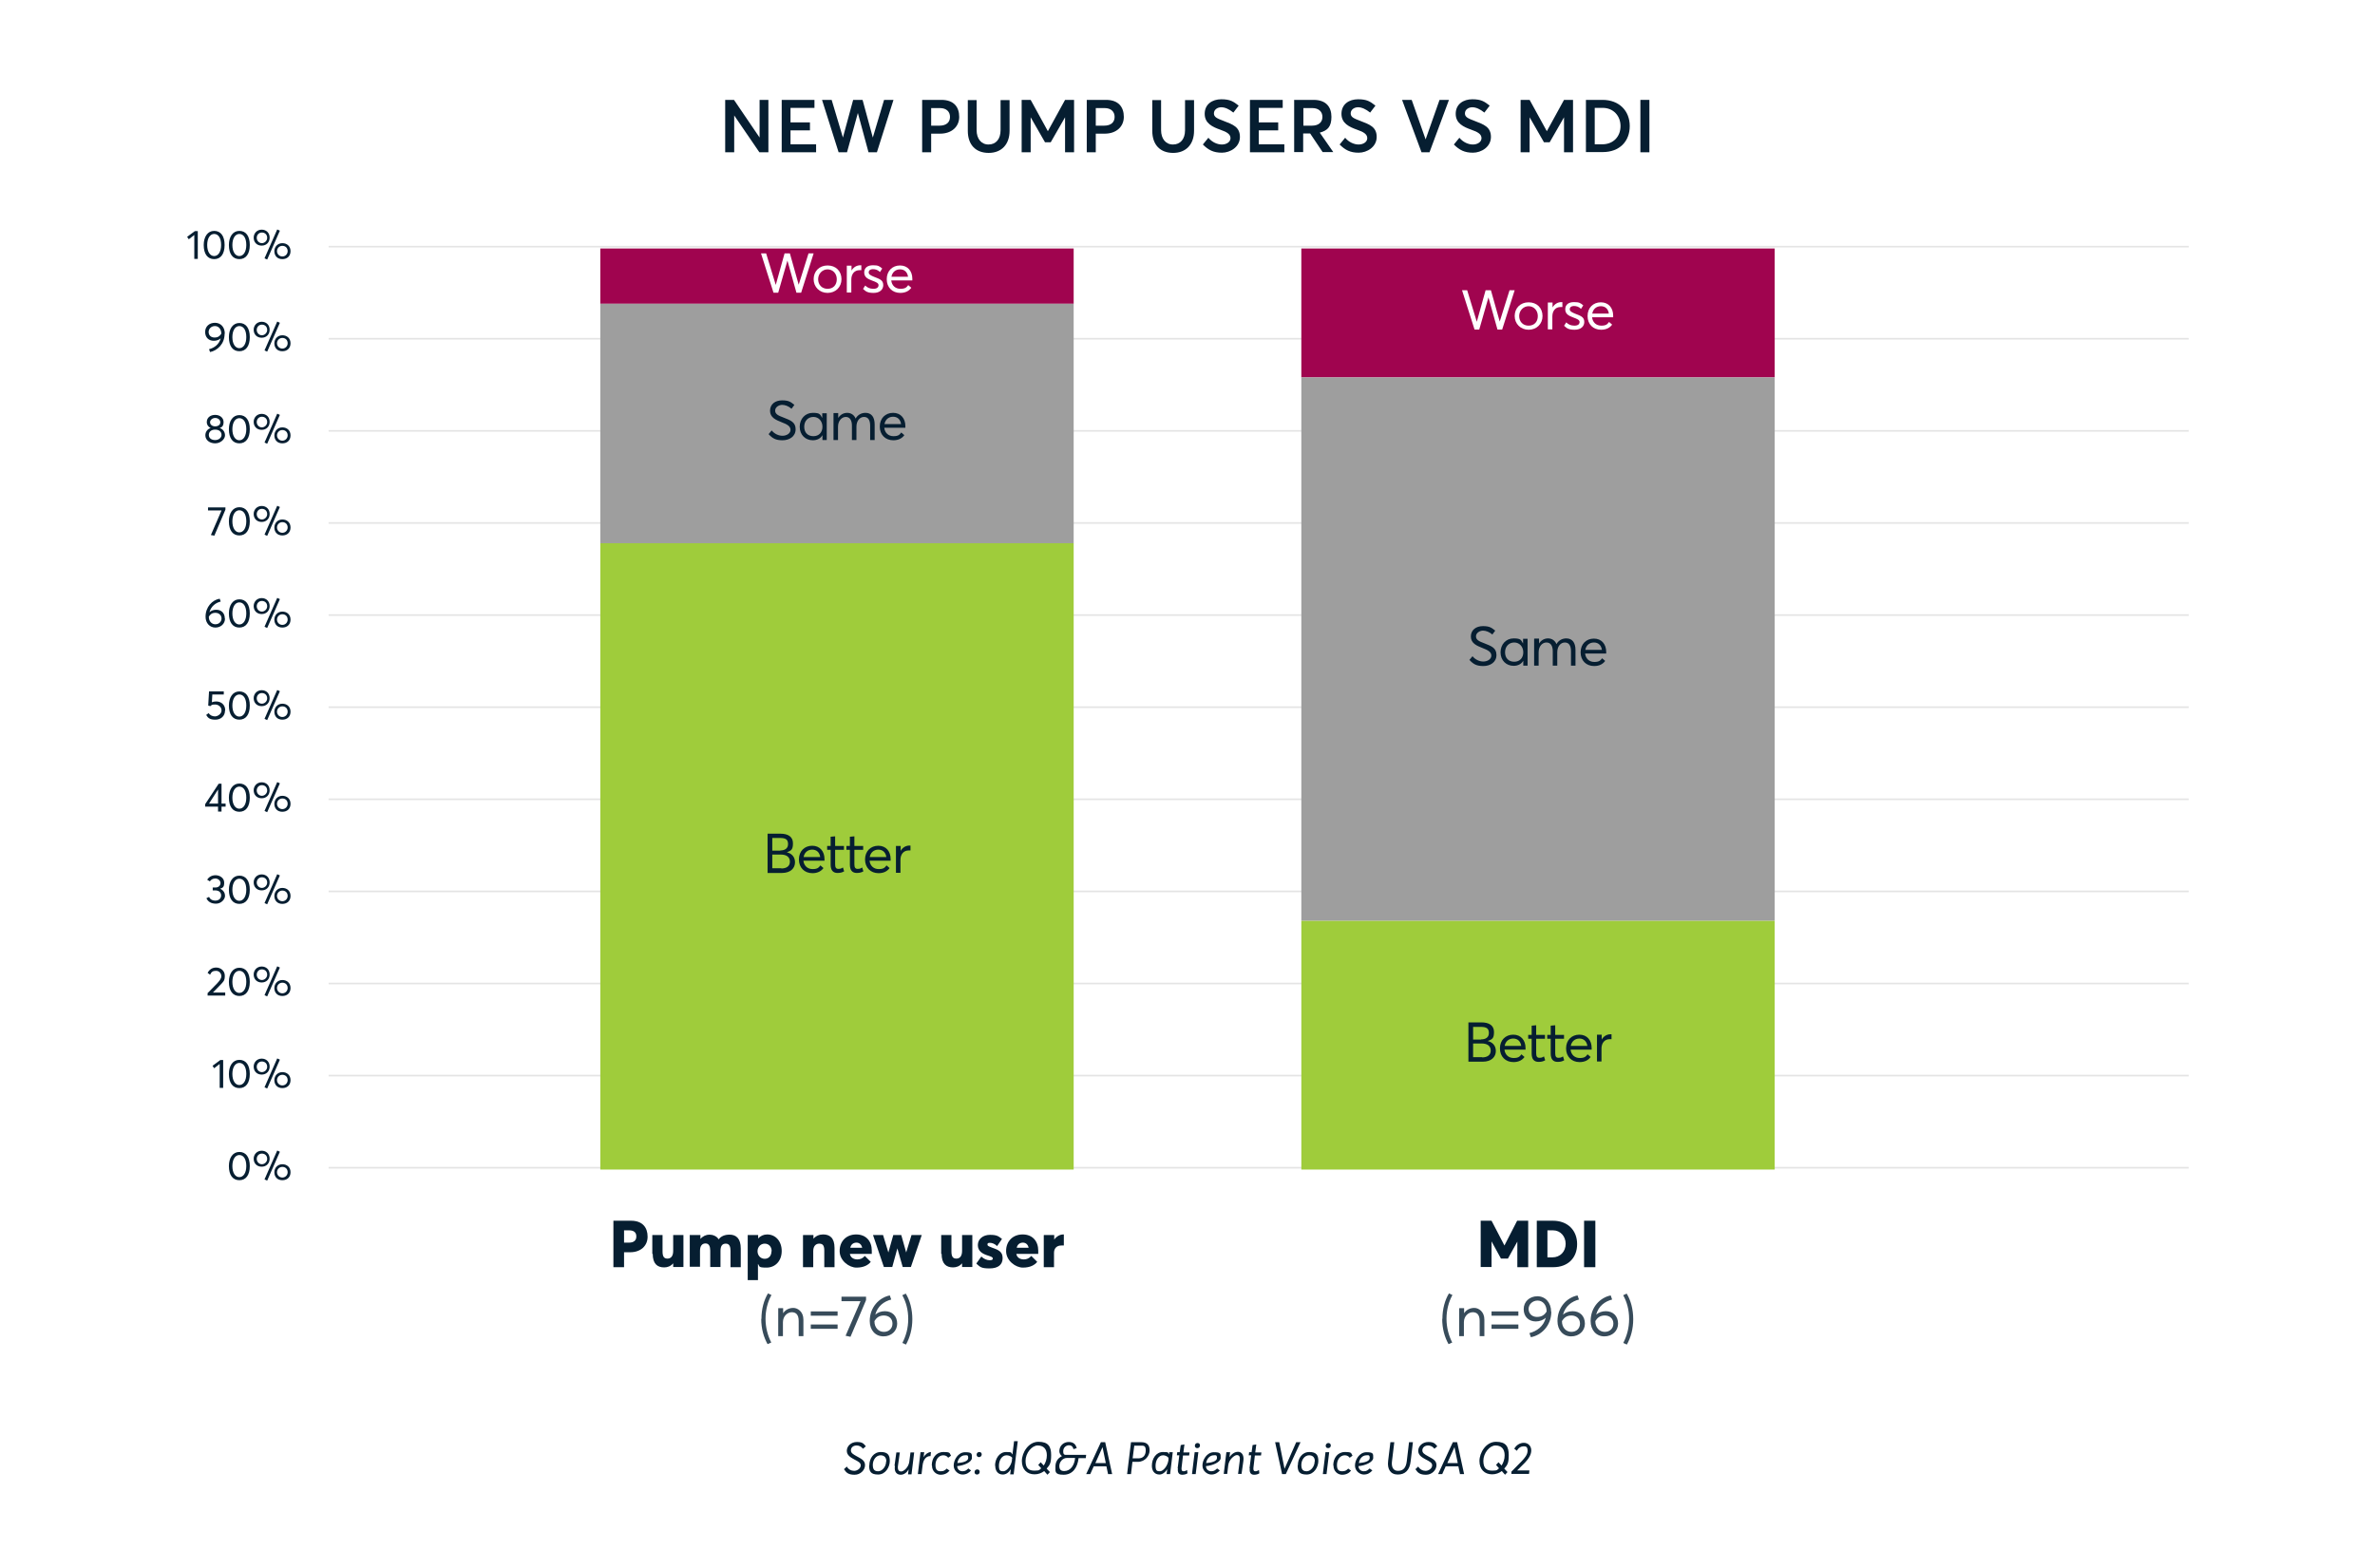 <?xml version="1.0" encoding="UTF-8"?>
<svg id="Expaded" xmlns="http://www.w3.org/2000/svg" version="1.1" viewBox="0 0 1160 766">
  <!-- Generator: Adobe Illustrator 29.6.1, SVG Export Plug-In . SVG Version: 2.1.1 Build 9)  -->
  <defs>
    <style>
      .st0 {
        opacity: .8;
      }

      .st0, .st1 {
        fill: #061e31;
      }

      .st2 {
        fill: #a0044f;
      }

      .st3 {
        fill: #061e31;
      }

      .st4 {
        fill: none;
        stroke: #e4e4e4;
        stroke-width: .8px;
      }

      .st5 {
        fill: #fff;
      }

      .st6 {
        fill: #9e9e9e;
      }

      .st7 {
        fill: #9fcc3b;
      }
    </style>
  </defs>
  <rect class="st5" width="1160" height="766"/>
  <g>
    <path class="st1" d="M412.2,717.8l1.4-1.3c.8,1.4,2.2,2.1,3.6,2.1s3.2-1.1,3.2-2.7c0-1.3-1.3-1.9-3-2.8-1.8-1-3.8-2-3.8-4.3s2.1-4.3,4.9-4.3,3.3.8,4.4,2.1l-1.4,1.2c-.9-1.2-2.1-1.6-3.1-1.6-1.7,0-2.8,1-2.8,2.4,0,1.3,1.1,1.9,2.7,2.8,2.1,1.2,4.2,2,4.2,4.4s-2.2,4.7-5.1,4.7-4-.9-5.1-2.6Z"/>
    <path class="st1" d="M424.6,715.9c0-3.4,2.1-6.5,5.6-6.5s4.4,1.6,4.4,4.4-2,6.6-5.7,6.6-4.4-1.6-4.4-4.5ZM432.9,713.9c0-2.2-1.4-2.9-2.8-2.9-2.2,0-3.8,2.2-3.8,4.7s1,3.1,2.7,3.1,3.8-2.1,3.8-4.8Z"/>
    <path class="st1" d="M436.9,716.1l.9-6.5h1.7l-.9,6.4c-.3,2.2.4,2.9,1.6,2.9s3.5-2,3.9-4.6l.6-4.7h1.8l-1.3,10.7h-1.7l.3-2.4h0c-.9,1.5-2.2,2.6-3.9,2.6s-3.3-1.2-2.8-4.3Z"/>
    <path class="st1" d="M449.7,709.5h1.7l-.3,2.4h0c.9-1.5,2.2-2.4,3.6-2.5l-.2,2c-2.2-.1-3.6,1.8-3.9,4.6l-.5,4.2h-1.8l1.3-10.7Z"/>
    <path class="st1" d="M455.1,715.9c0-3.5,2.1-6.5,5.7-6.5s2.9.6,3.7,1.8l-1.4,1c-.5-.8-1.4-1.2-2.4-1.2-2.3,0-3.8,2.2-3.8,4.8s1.2,3,2.6,3,2-.4,2.9-1.3l1.4,1c-1.1,1.3-2.5,2-4.4,2s-4.2-1.5-4.2-4.5Z"/>
    <path class="st1" d="M472.9,717.4l1.4,1c-1.1,1.2-2.3,2-4.2,2s-4.3-1.7-4.3-4.4,2.1-6.5,5.6-6.5,3.3.8,3.3,2.8-3.8,3.7-7.2,4c.1,1.6,1.2,2.5,2.6,2.5s1.9-.5,2.8-1.3ZM467.6,714.8c2.5-.2,5.3-.8,5.3-2.5s-.8-1.3-1.6-1.3c-1.6,0-3.3,1.3-3.7,3.8Z"/>
    <path class="st1" d="M476,719.2c0-.7.5-1.3,1.3-1.3s1.2.5,1.2,1.2-.5,1.3-1.3,1.3-1.2-.5-1.2-1.2ZM477,710.7c0-.7.5-1.3,1.3-1.3s1.2.5,1.2,1.2-.6,1.3-1.3,1.3-1.2-.5-1.2-1.2Z"/>
    <path class="st1" d="M486,716.1c0-3.4,2.1-6.7,5.4-6.7s2.3.4,3.1,1.2h0s.8-6.5.8-6.5h1.8l-2,16.2h-1.7l.3-2.5h0c-1,1.6-2.3,2.6-3.9,2.6-2.5,0-3.7-1.9-3.7-4.3ZM494.2,713.3l.2-1.1c-.7-.9-1.9-1.2-2.8-1.2-2.3,0-3.7,2.5-3.7,5.1s.8,2.7,2.2,2.7,3.8-2.4,4.2-5.5Z"/>
    <path class="st1" d="M511.2,717.5l1.6,1.7-1.2,1.3-1.6-1.8c-1.3,1-2.9,1.6-4.7,1.6-3.7,0-6.2-2.4-6.2-6.5s3.2-9.4,8.1-9.4,6.2,2.4,6.2,6.5-.7,4.8-2.1,6.5ZM508.6,717.4l-1.5-1.7,1.2-1.3,1.5,1.6c.9-1.4,1.5-3.1,1.5-5,0-3.2-1.7-4.8-4.5-4.8s-5.9,3.7-5.9,7.5,1.7,4.8,4.4,4.8,2.4-.5,3.3-1.2Z"/>
    <path class="st1" d="M515.5,716.4c0-2.2,1.2-4.1,3.2-5-.7-.5-1.3-1.4-1.3-2.4,0-2.6,2-4.5,4.6-4.5s3.5,1.5,3.9,3l-1.6.5c-.2-1-.8-1.9-2.2-1.9s-2.8,1.1-2.8,2.9.6,1.8,1.7,1.8h9.5l-.2,1.6h-3.5c-.5,4.5-2.8,8.1-7.3,8.1s-4-1.6-4-4ZM525.1,712.3h-4c-2.1,0-3.7,2-3.7,3.9s.9,2.5,2.4,2.5c3.1,0,5-2.9,5.3-6.4Z"/>
    <path class="st1" d="M537.8,704.6h2l3.4,15.6h-2l-.8-3.8h-6.2l-1.7,3.8h-2l7.2-15.6ZM540.1,714.8l-1.6-7.8h0l-3.5,7.8h5.1Z"/>
    <path class="st1" d="M552.4,704.6h5c2.9,0,4.1,1.5,4.1,4s-2.1,5.6-5.8,5.6h-2.6l-.7,6h-1.9l1.9-15.6ZM556,712.5c2.3,0,3.6-1.4,3.6-3.9s-1.1-2.3-2.6-2.3h-3l-.8,6.2h2.7Z"/>
    <path class="st1" d="M562.6,716.1c0-3.5,2.1-6.7,5.4-6.7s2.3.4,3,1.1h0s.1-1,.1-1h1.7l-1.3,10.7h-1.7l.3-2.4h0c-1,1.6-2.4,2.6-3.8,2.6-2.5,0-3.7-1.9-3.7-4.3ZM570.7,713.3v-1.1c-.6-.8-1.8-1.2-2.6-1.2-2.3,0-3.7,2.5-3.7,5.1s.8,2.7,2.2,2.7,3.7-2.4,4.1-5.5Z"/>
    <path class="st1" d="M575.2,717.3l.8-6.3h-1.2l.2-1.5h1.2l.5-3.5,1.8-.3-.5,3.9h3l-.2,1.5h-3l-.7,6c-.1,1.1.1,1.7.9,1.7s1.1-.2,1.8-.6l.2,1.6c-.7.5-1.7.7-2.6.7-1.7,0-2.3-1.2-2.1-3.1Z"/>
    <path class="st1" d="M583.5,709.5h1.8l-1.3,10.7h-1.8l1.3-10.7ZM583.6,706.3c0-.7.5-1.3,1.3-1.3s1.2.5,1.2,1.2-.5,1.3-1.3,1.3-1.2-.5-1.2-1.2Z"/>
    <path class="st1" d="M594.4,717.4l1.4,1c-1.1,1.2-2.3,2-4.2,2s-4.3-1.7-4.3-4.4,2.1-6.5,5.6-6.5,3.3.8,3.3,2.8-3.8,3.7-7.2,4c.1,1.6,1.2,2.5,2.6,2.5s1.9-.5,2.8-1.3ZM589.1,714.8c2.5-.2,5.3-.8,5.3-2.5s-.8-1.3-1.6-1.3c-1.6,0-3.3,1.3-3.7,3.8Z"/>
    <path class="st1" d="M599.1,709.5h1.7l-.3,2.4h0c1.1-1.6,2.6-2.6,4.2-2.6s3,1.4,2.6,4.4l-.9,6.4h-1.7l.8-6.3c.3-2.1-.2-2.9-1.4-2.9s-3.9,2.2-4.2,5l-.5,4.2h-1.7l1.3-10.7Z"/>
    <path class="st1" d="M610.3,717.3l.8-6.3h-1.2l.2-1.5h1.2l.5-3.5,1.8-.3-.5,3.9h3l-.2,1.5h-3l-.7,6c-.1,1.1.1,1.7.9,1.7s1.1-.2,1.8-.6l.2,1.6c-.7.5-1.7.7-2.6.7-1.7,0-2.3-1.2-2.1-3.1Z"/>
    <path class="st1" d="M622.8,704.6h2l2.6,13h0l5.7-13h2.1l-7.2,15.6h-1.8l-3.4-15.6Z"/>
    <path class="st1" d="M633.9,715.9c0-3.4,2.1-6.5,5.6-6.5s4.4,1.6,4.4,4.4-2,6.6-5.7,6.6-4.4-1.6-4.4-4.5ZM642.2,713.9c0-2.2-1.4-2.9-2.8-2.9-2.2,0-3.8,2.2-3.8,4.7s1,3.1,2.7,3.1,3.8-2.1,3.8-4.8Z"/>
    <path class="st1" d="M647.4,709.5h1.8l-1.3,10.7h-1.8l1.3-10.7ZM647.5,706.3c0-.7.6-1.3,1.3-1.3s1.2.5,1.2,1.2-.5,1.3-1.3,1.3-1.2-.5-1.2-1.2Z"/>
    <path class="st1" d="M651.2,715.9c0-3.5,2.1-6.5,5.7-6.5s2.9.6,3.7,1.8l-1.4,1c-.5-.8-1.4-1.2-2.4-1.2-2.3,0-3.8,2.2-3.8,4.8s1.2,3,2.6,3,2-.4,2.9-1.3l1.4,1c-1.1,1.3-2.5,2-4.4,2s-4.2-1.5-4.2-4.5Z"/>
    <path class="st1" d="M668.9,717.4l1.4,1c-1.1,1.2-2.3,2-4.2,2s-4.3-1.7-4.3-4.4,2.1-6.5,5.6-6.5,3.3.8,3.3,2.8-3.8,3.7-7.2,4c.1,1.6,1.2,2.5,2.6,2.5s1.9-.5,2.8-1.3ZM663.7,714.8c2.5-.2,5.3-.8,5.3-2.5s-.8-1.3-1.6-1.3c-1.7,0-3.3,1.3-3.7,3.8Z"/>
    <path class="st1" d="M678,713.7l1.1-9.1h1.9l-1.1,9.1c-.4,2.8.4,4.9,2.9,4.9s3.9-1.4,4.3-4.7l1.1-9.3h1.9l-1.1,9.3c-.5,4.4-2.7,6.5-6.3,6.5s-5.2-2.7-4.7-6.6Z"/>
    <path class="st1" d="M691.3,717.8l1.4-1.3c.8,1.4,2.2,2.1,3.6,2.1s3.2-1.1,3.2-2.7c0-1.3-1.3-1.9-3-2.8-1.8-1-3.8-2-3.8-4.3s2.1-4.3,4.9-4.3,3.3.8,4.4,2.1l-1.4,1.2c-.9-1.2-2.1-1.6-3.1-1.6-1.6,0-2.8,1-2.8,2.4,0,1.3,1.1,1.9,2.7,2.8,2.1,1.2,4.2,2,4.2,4.4s-2.2,4.7-5.1,4.7-4-.9-5.1-2.6Z"/>
    <path class="st1" d="M709.7,704.6h2l3.4,15.6h-2l-.8-3.8h-6.2l-1.7,3.8h-2l7.2-15.6ZM712,714.8l-1.6-7.8h0l-3.5,7.8h5.1Z"/>
    <path class="st1" d="M734.7,717.5l1.6,1.7-1.2,1.3-1.6-1.8c-1.3,1-2.9,1.6-4.7,1.6-3.7,0-6.2-2.4-6.2-6.5s3.2-9.4,8.1-9.4,6.2,2.4,6.2,6.5-.7,4.8-2.1,6.5ZM732.2,717.4l-1.5-1.7,1.2-1.3,1.5,1.6c.9-1.4,1.5-3.1,1.5-5,0-3.2-1.7-4.8-4.5-4.8s-5.9,3.7-5.9,7.5,1.7,4.8,4.4,4.8,2.4-.5,3.3-1.2Z"/>
    <path class="st1" d="M738.2,719l5.1-5.2c1.4-1.5,2.8-3.1,2.8-5s-.7-2.2-1.9-2.2-2.6.7-3.3,2.2l-1.3-1c.9-1.7,2.7-2.9,4.7-2.9s3.6,1.5,3.6,3.7-1.4,4.2-3.1,6l-3.8,3.8h0s6,0,6,0l-.2,1.7h-8.6v-1.3Z"/>
  </g>
  <g>
    <g>
      <path class="st1" d="M111.8,569.7c0-4,1.9-6.9,5.1-6.9s5.1,2.5,5.1,6.9-1.9,6.9-5.1,6.9-5.1-2.5-5.1-6.9ZM120.3,569.7c0-3.5-1.4-5.4-3.4-5.4s-3.4,2.1-3.4,5.4,1.4,5.4,3.4,5.4,3.4-2.1,3.4-5.4Z"/>
      <path class="st1" d="M123.9,566.1c0-2.1,1.6-3.9,3.9-3.9s3.9,1.6,3.9,3.9-1.6,3.9-3.9,3.9-3.9-1.6-3.9-3.9ZM130.5,566.2c0-1.6-1.1-2.6-2.6-2.6s-2.5,1.2-2.5,2.6,1.1,2.6,2.5,2.6,2.6-1.2,2.6-2.6ZM129.2,576.2l6.2-14.1,1.3.6-6.2,14.1-1.3-.6ZM134,572.7c0-2.1,1.6-3.9,3.9-3.9s4,1.5,4,3.9-1.6,3.9-4,3.9-3.9-1.6-3.9-3.9ZM140.5,572.7c0-1.6-1.1-2.6-2.6-2.6s-2.6,1.2-2.6,2.6,1.1,2.6,2.6,2.6,2.6-1.2,2.6-2.6Z"/>
    </g>
    <g>
      <path class="st1" d="M107.3,519.8l-2.7,2.1-.8-1.2,3.8-2.8h1.4v13.6h-1.7v-11.6Z"/>
      <path class="st1" d="M111.8,524.7c0-4,1.9-6.9,5.1-6.9s5.1,2.5,5.1,6.9-1.9,6.9-5.1,6.9-5.1-2.5-5.1-6.9ZM120.3,524.7c0-3.5-1.4-5.4-3.4-5.4s-3.4,2.1-3.4,5.4,1.4,5.4,3.4,5.4,3.4-2.1,3.4-5.4Z"/>
      <path class="st1" d="M123.9,521.1c0-2.1,1.6-3.9,3.9-3.9s3.9,1.6,3.9,3.9-1.6,3.9-3.9,3.9-3.9-1.6-3.9-3.9ZM130.5,521.2c0-1.6-1.1-2.6-2.6-2.6s-2.5,1.2-2.5,2.6,1.1,2.6,2.5,2.6,2.6-1.2,2.6-2.6ZM129.2,531.2l6.2-14.1,1.3.6-6.2,14.1-1.3-.6ZM134,527.7c0-2.1,1.6-3.9,3.9-3.9s4,1.5,4,3.9-1.6,3.9-4,3.9-3.9-1.6-3.9-3.9ZM140.5,527.7c0-1.6-1.1-2.6-2.6-2.6s-2.6,1.2-2.6,2.6,1.1,2.6,2.6,2.6,2.6-1.2,2.6-2.6Z"/>
    </g>
    <g>
      <path class="st1" d="M101.3,485.3l4.7-4.8c1.1-1.2,2.1-2.3,2.1-3.6s-1-2.6-2.6-2.6-2.3.6-2.9,1.9l-1.2-.9c.8-1.5,2.1-2.6,4.2-2.6s4.2,1.5,4.2,4-.7,2.9-2.3,4.6l-3.5,3.6h0c0,0,6,0,6,0v1.5h-8.6v-1.1Z"/>
      <path class="st1" d="M111.8,479.7c0-4,1.9-6.9,5.1-6.9s5.1,2.5,5.1,6.9-1.9,6.9-5.1,6.9-5.1-2.5-5.1-6.9ZM120.3,479.7c0-3.5-1.4-5.4-3.4-5.4s-3.4,2.1-3.4,5.4,1.4,5.4,3.4,5.4,3.4-2.1,3.4-5.4Z"/>
      <path class="st1" d="M123.9,476.1c0-2.1,1.6-3.9,3.9-3.9s3.9,1.6,3.9,3.9-1.6,3.9-3.9,3.9-3.9-1.6-3.9-3.9ZM130.5,476.2c0-1.6-1.1-2.6-2.6-2.6s-2.5,1.2-2.5,2.6,1.1,2.6,2.5,2.6,2.6-1.2,2.6-2.6ZM129.2,486.2l6.2-14.1,1.3.6-6.2,14.1-1.3-.6ZM134,482.7c0-2.1,1.6-3.9,3.9-3.9s4,1.5,4,3.9-1.6,3.9-4,3.9-3.9-1.6-3.9-3.9ZM140.5,482.7c0-1.6-1.1-2.6-2.6-2.6s-2.6,1.2-2.6,2.6,1.1,2.6,2.6,2.6,2.6-1.2,2.6-2.6Z"/>
    </g>
    <g>
      <path class="st1" d="M100.7,438.9l1.4-.7c.5,1.1,1.5,1.8,3.1,1.8s2.8-1,2.8-2.5-1-2.5-3-2.5h-1.1v-1.4h1.3c1.7,0,2.5-1.1,2.5-2.2s-1.1-2.2-2.5-2.2-2.1.6-2.7,1.4l-1.3-.8c.7-1.2,2.1-2.2,4.1-2.2s4.2,1.3,4.2,3.6-.7,2.5-2,3h0c1.4.6,2.4,1.8,2.4,3.5s-1.9,3.8-4.4,3.8-4-1.1-4.7-2.7Z"/>
      <path class="st1" d="M111.8,434.7c0-4,1.9-6.9,5.1-6.9s5.1,2.5,5.1,6.9-1.9,6.9-5.1,6.9-5.1-2.5-5.1-6.9ZM120.3,434.7c0-3.5-1.4-5.4-3.4-5.4s-3.4,2.1-3.4,5.4,1.4,5.4,3.4,5.4,3.4-2.1,3.4-5.4Z"/>
      <path class="st1" d="M123.9,431.1c0-2.1,1.6-3.9,3.9-3.9s3.9,1.6,3.9,3.9-1.6,3.9-3.9,3.9-3.9-1.6-3.9-3.9ZM130.5,431.2c0-1.6-1.1-2.6-2.6-2.6s-2.5,1.2-2.5,2.6,1.1,2.6,2.5,2.6,2.6-1.2,2.6-2.6ZM129.2,441.2l6.2-14.1,1.3.6-6.2,14.1-1.3-.6ZM134,437.7c0-2.1,1.6-3.9,3.9-3.9s4,1.5,4,3.9-1.6,3.9-4,3.9-3.9-1.6-3.9-3.9ZM140.5,437.7c0-1.6-1.1-2.6-2.6-2.6s-2.6,1.2-2.6,2.6,1.1,2.6,2.6,2.6,2.6-1.2,2.6-2.6Z"/>
    </g>
    <g>
      <path class="st1" d="M106.5,394.1h-6.3v-1.2l6.6-10h1.4v9.7h2v1.5h-2v2.4h-1.7v-2.4ZM106.5,392.6v-6.9l-4.4,6.9h4.4Z"/>
      <path class="st1" d="M111.8,389.7c0-4,1.9-6.9,5.1-6.9s5.1,2.5,5.1,6.9-1.9,6.9-5.1,6.9-5.1-2.5-5.1-6.9ZM120.3,389.7c0-3.5-1.4-5.4-3.4-5.4s-3.4,2.1-3.4,5.4,1.4,5.4,3.4,5.4,3.4-2.1,3.4-5.4Z"/>
      <path class="st1" d="M123.9,386.1c0-2.1,1.6-3.9,3.9-3.9s3.9,1.6,3.9,3.9-1.6,3.9-3.9,3.9-3.9-1.6-3.9-3.9ZM130.5,386.2c0-1.6-1.1-2.6-2.6-2.6s-2.5,1.2-2.5,2.6,1.1,2.6,2.5,2.6,2.6-1.2,2.6-2.6ZM129.2,396.2l6.2-14.1,1.3.6-6.2,14.1-1.3-.6ZM134,392.7c0-2.1,1.6-3.9,3.9-3.9s4,1.5,4,3.9-1.6,3.9-4,3.9-3.9-1.6-3.9-3.9ZM140.5,392.7c0-1.6-1.1-2.6-2.6-2.6s-2.6,1.2-2.6,2.6,1.1,2.6,2.6,2.6,2.6-1.2,2.6-2.6Z"/>
    </g>
    <g>
      <path class="st1" d="M109.9,347.2c0,2.6-2,4.4-4.7,4.4s-3.6-.8-4.5-2.3l1.2-.9c.6,1,1.8,1.6,3.1,1.6s3.2-1.2,3.2-2.9-1.5-2.9-3.1-2.9-1.7.2-2.4.8l-1-.3.4-6.9h7.2v1.5h-5.6l-.2,3.8c.7-.3,1.5-.4,2.1-.4,2.4,0,4.4,1.6,4.4,4.3Z"/>
      <path class="st1" d="M111.8,344.7c0-4,1.9-6.9,5.1-6.9s5.1,2.5,5.1,6.9-1.9,6.9-5.1,6.9-5.1-2.5-5.1-6.9ZM120.3,344.7c0-3.5-1.4-5.4-3.4-5.4s-3.4,2.1-3.4,5.4,1.4,5.4,3.4,5.4,3.4-2.1,3.4-5.4Z"/>
      <path class="st1" d="M123.9,341.1c0-2.1,1.6-3.9,3.9-3.9s3.9,1.6,3.9,3.9-1.6,3.9-3.9,3.9-3.9-1.6-3.9-3.9ZM130.5,341.2c0-1.6-1.1-2.6-2.6-2.6s-2.5,1.2-2.5,2.6,1.1,2.6,2.5,2.6,2.6-1.2,2.6-2.6ZM129.2,351.2l6.2-14.1,1.3.6-6.2,14.1-1.3-.6ZM134,347.7c0-2.1,1.6-3.9,3.9-3.9s4,1.5,4,3.9-1.6,3.9-4,3.9-3.9-1.6-3.9-3.9ZM140.5,347.7c0-1.6-1.1-2.6-2.6-2.6s-2.6,1.2-2.6,2.6,1.1,2.6,2.6,2.6,2.6-1.2,2.6-2.6Z"/>
    </g>
    <g>
      <path class="st1" d="M109.9,302.2c0,2.5-2,4.4-4.7,4.4s-4.8-2.1-4.8-5.3c0-4.8,3.3-8.2,6.9-8.8l.5,1.4c-2.5.6-4.7,2.3-5.5,5.2.9-.8,2-1.2,3.3-1.2,2.5,0,4.2,1.6,4.2,4.3ZM108.2,302.2c0-1.6-1.2-2.8-3-2.8s-2.6.9-3.2,1.9h0c0,2.3,1.4,3.7,3.2,3.7s3-1.3,3-2.9Z"/>
      <path class="st1" d="M111.8,299.7c0-4,1.9-6.9,5.1-6.9s5.1,2.5,5.1,6.9-1.9,6.9-5.1,6.9-5.1-2.5-5.1-6.9ZM120.3,299.7c0-3.5-1.4-5.4-3.4-5.4s-3.4,2.1-3.4,5.4,1.4,5.4,3.4,5.4,3.4-2.1,3.4-5.4Z"/>
      <path class="st1" d="M123.9,296.1c0-2.1,1.6-3.9,3.9-3.9s3.9,1.6,3.9,3.9-1.6,3.9-3.9,3.9-3.9-1.6-3.9-3.9ZM130.5,296.2c0-1.6-1.1-2.6-2.6-2.6s-2.5,1.2-2.5,2.6,1.1,2.6,2.5,2.6,2.6-1.2,2.6-2.6ZM129.2,306.2l6.2-14.1,1.3.6-6.2,14.1-1.3-.6ZM134,302.7c0-2.1,1.6-3.9,3.9-3.9s4,1.5,4,3.9-1.6,3.9-4,3.9-3.9-1.6-3.9-3.9ZM140.5,302.7c0-1.6-1.1-2.6-2.6-2.6s-2.6,1.2-2.6,2.6,1.1,2.6,2.6,2.6,2.6-1.2,2.6-2.6Z"/>
    </g>
    <g>
      <path class="st1" d="M110.1,247.8v1.2l-5.4,12.7-1.7-.3,5.2-12h-6.6v-1.5h8.4Z"/>
      <path class="st1" d="M111.8,254.7c0-4,1.9-6.9,5.1-6.9s5.1,2.5,5.1,6.9-1.9,6.9-5.1,6.9-5.1-2.5-5.1-6.9ZM120.3,254.7c0-3.5-1.4-5.4-3.4-5.4s-3.4,2.1-3.4,5.4,1.4,5.4,3.4,5.4,3.4-2.1,3.4-5.4Z"/>
      <path class="st1" d="M123.9,251.1c0-2.1,1.6-3.9,3.9-3.9s3.9,1.6,3.9,3.9-1.6,3.9-3.9,3.9-3.9-1.6-3.9-3.9ZM130.5,251.2c0-1.6-1.1-2.6-2.6-2.6s-2.5,1.2-2.5,2.6,1.1,2.6,2.5,2.6,2.6-1.2,2.6-2.6ZM129.2,261.2l6.2-14.1,1.3.6-6.2,14.1-1.3-.6ZM134,257.7c0-2.1,1.6-3.9,3.9-3.9s4,1.5,4,3.9-1.6,3.9-4,3.9-3.9-1.6-3.9-3.9ZM140.5,257.7c0-1.6-1.1-2.6-2.6-2.6s-2.6,1.2-2.6,2.6,1.1,2.6,2.6,2.6,2.6-1.2,2.6-2.6Z"/>
    </g>
    <g>
      <path class="st1" d="M100.3,212.7c0-1.8,1.1-3.1,2.6-3.6h0c-1-.4-1.9-1.5-1.9-2.9,0-2.2,1.8-3.5,4.1-3.5s4.1,1.4,4.1,3.5-1,2.6-1.9,2.9h0c1.5.5,2.6,1.8,2.6,3.6s-2.1,3.9-4.8,3.9-4.8-1.6-4.8-3.9ZM108.2,212.5c0-1.6-1.2-2.6-3.1-2.6s-3.1,1-3.1,2.6,1.3,2.5,3.1,2.5,3.1-1.2,3.1-2.5ZM107.6,206.3c0-1.2-1.1-2.1-2.5-2.1s-2.5,1-2.5,2.1,1,2,2.5,2,2.5-.8,2.5-2Z"/>
      <path class="st1" d="M111.8,209.7c0-4,1.9-6.9,5.1-6.9s5.1,2.5,5.1,6.9-1.9,6.9-5.1,6.9-5.1-2.5-5.1-6.9ZM120.3,209.7c0-3.5-1.4-5.4-3.4-5.4s-3.4,2.1-3.4,5.4,1.4,5.4,3.4,5.4,3.4-2.1,3.4-5.4Z"/>
      <path class="st1" d="M123.9,206.1c0-2.1,1.6-3.9,3.9-3.9s3.9,1.6,3.9,3.9-1.6,3.9-3.9,3.9-3.9-1.6-3.9-3.9ZM130.5,206.2c0-1.6-1.1-2.6-2.6-2.6s-2.5,1.2-2.5,2.6,1.1,2.6,2.5,2.6,2.6-1.2,2.6-2.6ZM129.2,216.2l6.2-14.1,1.3.6-6.2,14.1-1.3-.6ZM134,212.7c0-2.1,1.6-3.9,3.9-3.9s4,1.5,4,3.9-1.6,3.9-4,3.9-3.9-1.6-3.9-3.9ZM140.5,212.7c0-1.6-1.1-2.6-2.6-2.6s-2.6,1.2-2.6,2.6,1.1,2.6,2.6,2.6,2.6-1.2,2.6-2.6Z"/>
    </g>
    <g>
      <path class="st1" d="M109.7,163.1c0,5-3.6,8.2-7.1,8.9l-.5-1.4c2.5-.6,4.9-2.3,5.7-5.3-.9.8-2.1,1.2-3.4,1.2-2.4,0-4.2-1.6-4.2-4.3s2-4.5,4.8-4.5,4.8,2.1,4.8,5.3ZM108.1,163.1h0c0-2.3-1.3-3.8-3.1-3.8s-3.1,1.3-3.1,2.9,1.1,2.7,2.9,2.7,2.6-.8,3.3-1.9Z"/>
      <path class="st1" d="M111.8,164.7c0-4,1.9-6.9,5.1-6.9s5.1,2.5,5.1,6.9-1.9,6.9-5.1,6.9-5.1-2.5-5.1-6.9ZM120.3,164.7c0-3.5-1.4-5.4-3.4-5.4s-3.4,2.1-3.4,5.4,1.4,5.4,3.4,5.4,3.4-2.1,3.4-5.4Z"/>
      <path class="st1" d="M123.9,161.1c0-2.1,1.6-3.9,3.9-3.9s3.9,1.6,3.9,3.9-1.6,3.9-3.9,3.9-3.9-1.6-3.9-3.9ZM130.5,161.2c0-1.6-1.1-2.6-2.6-2.6s-2.5,1.2-2.5,2.6,1.1,2.6,2.5,2.6,2.6-1.2,2.6-2.6ZM129.2,171.2l6.2-14.1,1.3.6-6.2,14.1-1.3-.6ZM134,167.7c0-2.1,1.6-3.9,3.9-3.9s4,1.5,4,3.9-1.6,3.9-4,3.9-3.9-1.6-3.9-3.9ZM140.5,167.7c0-1.6-1.1-2.6-2.6-2.6s-2.6,1.2-2.6,2.6,1.1,2.6,2.6,2.6,2.6-1.2,2.6-2.6Z"/>
    </g>
    <g>
      <path class="st1" d="M94.9,114.8l-2.7,2.1-.8-1.2,3.8-2.8h1.4v13.6h-1.7v-11.6Z"/>
      <path class="st1" d="M99.5,119.7c0-4,1.9-6.9,5.1-6.9s5.1,2.5,5.1,6.9-1.9,6.9-5.1,6.9-5.1-2.5-5.1-6.9ZM108,119.7c0-3.5-1.4-5.4-3.4-5.4s-3.4,2.1-3.4,5.4,1.4,5.4,3.4,5.4,3.4-2.1,3.4-5.4Z"/>
      <path class="st1" d="M111.8,119.7c0-4,1.9-6.9,5.1-6.9s5.1,2.5,5.1,6.9-1.9,6.9-5.1,6.9-5.1-2.5-5.1-6.9ZM120.3,119.7c0-3.5-1.4-5.4-3.4-5.4s-3.4,2.1-3.4,5.4,1.4,5.4,3.4,5.4,3.4-2.1,3.4-5.4Z"/>
      <path class="st1" d="M123.9,116.1c0-2.1,1.6-3.9,3.9-3.9s3.9,1.6,3.9,3.9-1.6,3.9-3.9,3.9-3.9-1.6-3.9-3.9ZM130.5,116.2c0-1.6-1.1-2.6-2.6-2.6s-2.5,1.2-2.5,2.6,1.1,2.6,2.5,2.6,2.6-1.2,2.6-2.6ZM129.2,126.2l6.2-14.1,1.3.6-6.2,14.1-1.3-.6ZM134,122.7c0-2.1,1.6-3.9,3.9-3.9s4,1.5,4,3.9-1.6,3.9-4,3.9-3.9-1.6-3.9-3.9ZM140.5,122.7c0-1.6-1.1-2.6-2.6-2.6s-2.6,1.2-2.6,2.6,1.1,2.6,2.6,2.6,2.6-1.2,2.6-2.6Z"/>
    </g>
    <line class="st4" x1="160.5" y1="345.5" x2="1069" y2="345.5"/>
    <line class="st4" x1="160.5" y1="390.5" x2="1069" y2="390.5"/>
    <line class="st4" x1="160.5" y1="300.5" x2="1069" y2="300.5"/>
    <line class="st4" x1="160.5" y1="435.5" x2="1069" y2="435.5"/>
    <line class="st4" x1="160.5" y1="480.5" x2="1069" y2="480.5"/>
    <line class="st4" x1="160.5" y1="165.5" x2="1069" y2="165.5"/>
    <line class="st4" x1="160.5" y1="210.5" x2="1069" y2="210.5"/>
    <line class="st4" x1="160.5" y1="255.5" x2="1069" y2="255.5"/>
    <line class="st4" x1="160.5" y1="525.5" x2="1069" y2="525.5"/>
    <line class="st4" x1="160.5" y1="570.5" x2="1069" y2="570.5"/>
    <line class="st4" x1="160.5" y1="120.5" x2="1069" y2="120.5"/>
  </g>
  <g>
    <path class="st3" d="M354.2,48.8h4.3l12.5,18.4h0v-18.4h4.3v25.6h-4.4l-12.3-18h0v18h-4.4v-25.6Z"/>
    <path class="st3" d="M381.7,48.8h16.1v3.9h-11.7v7.1h9.5v3.9h-9.5v6.8h12.5v3.9h-16.8v-25.6Z"/>
    <path class="st3" d="M401.6,48.8h4.6l5.5,18.4h0l5-18.4h4.6l5,18.4h0l5.5-18.4h4.6l-8.1,25.6h-4.1l-5.2-19.2h0l-5.3,19.2h-4.1l-8.1-25.6Z"/>
    <path class="st3" d="M450.5,48.8h9.3c6.1,0,8.7,3.5,8.7,8.3s-3.7,8.2-9.3,8.2h-4.4v9.1h-4.4v-25.6ZM458.8,61.4c3.6,0,5.2-1.8,5.2-4.3s-1.7-4.3-4.9-4.3h-4.3v8.6h4Z"/>
    <path class="st3" d="M472.7,63.9v-15h4.3v14.7c0,4.1,2.2,7,5.8,7s5.9-2.6,5.9-7v-14.7h4.4v15c0,6.6-3.9,10.8-10.2,10.8s-10.2-3.9-10.2-10.8Z"/>
    <path class="st3" d="M499,48.8h4.4l8.4,15.3h0l8.4-15.3h4.4v25.6h-4.4v-17.1h0l-7,12.2h-2.8l-7-12.2h0v17.1h-4.4v-25.6Z"/>
    <path class="st3" d="M530.9,48.8h9.3c6.1,0,8.7,3.5,8.7,8.3s-3.7,8.2-9.3,8.2h-4.4v9.1h-4.4v-25.6ZM539.2,61.4c3.6,0,5.2-1.8,5.2-4.3s-1.7-4.3-4.9-4.3h-4.3v8.6h4Z"/>
    <path class="st3" d="M562.8,63.9v-15h4.3v14.7c0,4.1,2.2,7,5.8,7s5.9-2.6,5.9-7v-14.7h4.4v15c0,6.6-3.9,10.8-10.2,10.8s-10.2-3.9-10.2-10.8Z"/>
    <path class="st3" d="M587.5,70.6l2.7-3.3c1.8,2.2,4.4,3.3,6.6,3.3s4.2-1.2,4.2-3.1-1.7-3-4.9-4.1c-3.9-1.4-7.7-3.1-7.7-7.8s3.7-7.1,8.1-7.1,5.9,1.1,8.5,3.1l-2.6,3.4c-2.1-1.7-4.1-2.6-5.9-2.6s-3.6,1.1-3.6,3c0,1.9,1.7,2.5,4.8,3.7,4.4,1.7,7.9,2.9,7.9,7.8s-4.7,7.7-8.8,7.7-6.6-1.3-9.3-4Z"/>
    <path class="st3" d="M610.4,48.8h16.1v3.9h-11.7v7.1h9.5v3.9h-9.5v6.8h12.5v3.9h-16.8v-25.6Z"/>
    <path class="st3" d="M632.2,48.8h9.4c6.1,0,8.7,3.5,8.7,8.3s-1.9,6.7-5.7,7.7l6.6,9.5h-5.2l-6.1-9.1h-3.4v9.1h-4.4v-25.6ZM640.7,61.4c3.5,0,5.2-1.8,5.2-4.3s-1.8-4.3-4.9-4.3h-4.4v8.6h4.1Z"/>
    <path class="st3" d="M654.3,70.6l2.7-3.3c1.8,2.2,4.4,3.3,6.6,3.3s4.2-1.2,4.2-3.1-1.7-3-4.9-4.1c-3.9-1.4-7.7-3.1-7.7-7.8s3.7-7.1,8.1-7.1,5.9,1.1,8.5,3.1l-2.6,3.4c-2.1-1.7-4.1-2.6-5.9-2.6s-3.6,1.1-3.6,3c0,1.9,1.7,2.5,4.8,3.7,4.4,1.7,7.9,2.9,7.9,7.8s-4.7,7.7-8.8,7.7-6.6-1.3-9.3-4Z"/>
    <path class="st3" d="M684.8,48.8h4.7l6.8,19.3h0l6.8-19.3h4.6l-9.5,25.6h-3.9l-9.5-25.6Z"/>
    <path class="st3" d="M710.1,70.6l2.7-3.3c1.8,2.2,4.4,3.3,6.6,3.3s4.2-1.2,4.2-3.1-1.7-3-4.9-4.1c-3.9-1.4-7.7-3.1-7.7-7.8s3.7-7.1,8.1-7.1,5.9,1.1,8.5,3.1l-2.6,3.4c-2.1-1.7-4.1-2.6-5.9-2.6s-3.6,1.1-3.6,3c0,1.9,1.7,2.5,4.8,3.7,4.4,1.7,7.9,2.9,7.9,7.8s-4.7,7.7-8.8,7.7-6.6-1.3-9.3-4Z"/>
    <path class="st3" d="M742.7,48.8h4.4l8.4,15.3h0l8.4-15.3h4.4v25.6h-4.4v-17.1h0l-7,12.2h-2.8l-7-12.2h0v17.1h-4.4v-25.6Z"/>
    <path class="st3" d="M774.6,48.8h8.1c8.1,0,13.3,5.3,13.3,12.8s-5,12.7-13.2,12.7h-8.2v-25.6ZM782.6,70.5c5.4,0,8.9-3.8,8.9-8.9s-3.6-8.9-8.7-8.9h-3.9v17.8h3.6Z"/>
    <path class="st3" d="M801.2,48.8h4.4v25.6h-4.4v-25.6Z"/>
  </g>
  <g>
    <path class="st1" d="M299.6,596.4h8.6c5.6,0,8.1,3.3,8.1,7.8s-3.4,7.6-8.5,7.6h-3v7.3h-5.2v-22.7ZM307.2,607.1c2.4,0,3.6-1.1,3.6-3s-1.1-3-3.5-3h-2.5v6h2.4Z"/>
    <path class="st1" d="M318.6,612.7v-9.3h5v8c0,2.5.7,3.5,2.4,3.5s2.8-1.2,2.8-3.8v-7.7h5v15.6h-5v-1.8h0c-1.2,1.4-2.7,2-4.4,2-3.3,0-5.6-1.7-5.6-6.7Z"/>
    <path class="st1" d="M337.1,603.4h5v1.9h0c1.2-1.4,2.8-2.1,4.4-2.1s3.6.7,4.5,2.3h0c1.2-1.6,3.1-2.3,5.3-2.3,3.3,0,5.5,1.9,5.5,6.8v9.1h-5v-8c0-2-.5-3.5-2.3-3.5s-2.6,1.2-2.6,3.6v7.8h-5v-8c0-2-.6-3.5-2.3-3.5s-2.7,1.2-2.7,3.6v7.8h-5v-15.6Z"/>
    <path class="st1" d="M365.3,603.4h5v1.7h0c1.1-1.3,2.7-2,4.4-2,4.1,0,7.1,3.3,7.1,8.1s-3.1,8.1-7.4,8.1-3.2-.6-4.2-1.8h0v7.9h-5v-22ZM376.9,611.3c0-2.2-1.4-3.7-3.4-3.7s-3.5,1.6-3.5,3.7,1.5,3.7,3.5,3.7,3.3-1.5,3.3-3.7Z"/>
    <path class="st1" d="M392.3,603.4h5v1.8h0c1.2-1.4,2.9-2.1,4.7-2.1,3.2,0,5.6,1.6,5.6,6.6v9.4h-5v-8.2c0-2.6-.9-3.3-2.5-3.3s-2.9,1.2-2.9,3.6v7.9h-5v-15.6Z"/>
    <path class="st1" d="M425.8,612.6h-10.7c.3,1.8,1.8,2.7,3.7,2.7,1.3,0,2.6-.5,3.6-1.7l2.9,2.9c-1.3,1.6-3.5,2.8-7,2.8s-8.2-3.3-8.2-8.1,3.3-8.1,8.1-8.1,7.6,3.3,7.6,7.9,0,1.2,0,1.5ZM415.2,609.6h5.9c-.3-1.5-1.3-2.5-2.8-2.5s-2.7.9-3,2.5Z"/>
    <path class="st1" d="M426.3,603.4h5l2.6,8.5h0l2.4-8.5h3.9l2.4,8.5h0l2.6-8.5h5l-5.3,15.6h-4l-2.6-9.1h0l-2.5,9.1h-4.1l-5.3-15.6Z"/>
    <path class="st1" d="M459.7,612.7v-9.3h5v8c0,2.5.7,3.5,2.4,3.5s2.8-1.2,2.8-3.8v-7.7h5v15.6h-5v-1.8h0c-1.2,1.4-2.7,2-4.4,2-3.3,0-5.6-1.7-5.6-6.7Z"/>
    <path class="st1" d="M477,617.1l2.3-3.2c1.3,1.2,2.7,1.8,4.1,1.8s1.5-.4,1.5-.9-.5-.8-2.4-1.4c-2.6-.8-4.9-2.1-4.9-5.1s2.6-5,5.9-5,4.1.6,5.9,2l-2.4,3.5c-1.1-1.1-2.4-1.6-3.5-1.6s-1.2.3-1.2.9.6.8,2.1,1.4c3.5,1.2,5.3,2.1,5.3,5.2s-2.1,5-6.4,5-4.6-.8-6.4-2.3Z"/>
    <path class="st1" d="M507.1,612.6h-10.7c.3,1.8,1.8,2.7,3.7,2.7,1.3,0,2.6-.5,3.6-1.7l2.9,2.9c-1.3,1.6-3.5,2.8-7,2.8s-8.2-3.3-8.2-8.1,3.3-8.1,8.1-8.1,7.6,3.3,7.6,7.9,0,1.2,0,1.5ZM496.5,609.6h5.9c-.3-1.5-1.3-2.5-2.8-2.5s-2.7.9-3,2.5Z"/>
    <path class="st1" d="M509.9,603.4h5v2.2h0c1.2-1.6,2.8-2.5,4.5-2.5h.2v5.4c-.5,0-.9,0-1.2,0-2.4,0-3.6,1.5-3.6,3.6v7h-5v-15.6Z"/>
    <path class="st0" d="M371.9,644.4c0-4.8,1.2-9.2,3.2-12.5l1.7.8c-1.8,3.2-2.9,7.3-2.9,11.6s1.1,8.3,2.8,11.6l-1.8.8c-1.9-3.4-3.1-7.5-3.1-12.4Z"/>
    <path class="st0" d="M380.2,639.1h2.3v2.5h0c1.1-1.7,2.9-2.6,5-2.6s4.9,1.8,4.9,5.7v8.1h-2.3v-7.4c0-3.2-1.4-4.3-3.4-4.3s-4.3,1.8-4.3,4.9v6.8h-2.3v-13.6Z"/>
    <path class="st0" d="M396,640.7h13.1v2.1h-13.1v-2.1ZM396,647.1h13.1v2.1h-13.1v-2.1Z"/>
    <path class="st0" d="M423,633.5v1.7l-7.6,17.9-2.4-.5,7.3-16.9h-9.3v-2.2h11.9Z"/>
    <path class="st0" d="M438.2,646.7c0,3.5-2.8,6.2-6.7,6.2s-6.7-3-6.7-7.5c0-6.8,4.7-11.5,9.8-12.5l.7,2c-3.5.9-6.7,3.2-7.8,7.4,1.2-1.1,2.9-1.7,4.7-1.7,3.5,0,6,2.3,6,6.1ZM435.9,646.6c0-2.3-1.7-3.9-4.2-3.9s-3.7,1.3-4.6,2.7v.2c0,3,2,5.1,4.6,5.1s4.2-1.8,4.2-4Z"/>
    <path class="st0" d="M440.8,656c1.7-3.4,2.8-7.1,2.8-11.6s-1.1-8.4-2.9-11.6l1.7-.8c2,3.2,3.2,7.7,3.2,12.5s-1.2,9-3.1,12.4l-1.8-.8Z"/>
  </g>
  <g>
    <path class="st1" d="M723.1,596.4h5.4l6.3,12.1h0l6.2-12.1h5.4v22.7h-5.3v-12.5h0l-4.6,8.3h-3.4l-4.6-8.4h0v12.5h-5.3v-22.7Z"/>
    <path class="st1" d="M750.6,596.4h7.9c7.2,0,11.8,4.7,11.8,11.4s-4.4,11.3-11.7,11.3h-8v-22.7ZM758.2,614.3c3.9,0,6.5-2.9,6.5-6.6s-2.6-6.6-6.1-6.6h-2.8v13.2h2.4Z"/>
    <path class="st1" d="M773.7,596.4h5.5v22.7h-5.5v-22.7Z"/>
    <path class="st0" d="M704.5,644.4c0-4.8,1.2-9.2,3.2-12.5l1.7.8c-1.8,3.2-2.9,7.3-2.9,11.6s1.1,8.3,2.8,11.6l-1.8.8c-1.9-3.4-3.1-7.5-3.1-12.4Z"/>
    <path class="st0" d="M712.8,639.1h2.3v2.5h0c1.1-1.7,2.9-2.6,5-2.6s4.9,1.8,4.9,5.7v8.1h-2.3v-7.4c0-3.2-1.4-4.3-3.4-4.3s-4.3,1.8-4.3,4.9v6.8h-2.3v-13.6Z"/>
    <path class="st0" d="M728.5,640.7h13.1v2.1h-13.1v-2.1ZM728.5,647.1h13.1v2.1h-13.1v-2.1Z"/>
    <path class="st0" d="M757.7,640.8c0,7-5,11.6-10,12.5l-.7-2c3.5-.9,6.9-3.2,8-7.5-1.2,1.1-3,1.8-4.9,1.8-3.4,0-5.9-2.3-5.9-6s2.9-6.3,6.7-6.3,6.7,3,6.7,7.6ZM755.4,640.8v-.2c0-3.1-1.9-5.2-4.4-5.2s-4.4,1.9-4.4,4.1,1.6,3.9,4.1,3.9,3.7-1.1,4.7-2.6Z"/>
    <path class="st0" d="M774.1,646.7c0,3.5-2.8,6.2-6.7,6.2s-6.7-3-6.7-7.5c0-6.8,4.7-11.5,9.8-12.5l.7,2c-3.5.9-6.7,3.2-7.8,7.4,1.2-1.1,2.9-1.7,4.7-1.7,3.5,0,6,2.3,6,6.1ZM771.7,646.6c0-2.3-1.7-3.9-4.2-3.9s-3.7,1.3-4.6,2.7v.2c0,3,2,5.1,4.6,5.1s4.2-1.8,4.2-4Z"/>
    <path class="st0" d="M790.3,646.7c0,3.5-2.8,6.2-6.7,6.2s-6.7-3-6.7-7.5c0-6.8,4.7-11.5,9.8-12.5l.7,2c-3.5.9-6.7,3.2-7.8,7.4,1.2-1.1,2.9-1.7,4.7-1.7,3.5,0,6,2.3,6,6.1ZM788,646.6c0-2.3-1.7-3.9-4.2-3.9s-3.7,1.3-4.6,2.7v.2c0,3,2,5.1,4.6,5.1s4.2-1.8,4.2-4Z"/>
    <path class="st0" d="M792.9,656c1.7-3.4,2.8-7.1,2.8-11.6s-1.1-8.4-2.9-11.6l1.7-.8c2,3.2,3.2,7.7,3.2,12.5s-1.2,9-3.1,12.4l-1.8-.8Z"/>
  </g>
  <g>
    <rect class="st2" x="293.2" y="121.4" width="231.2" height="27"/>
    <rect class="st6" x="293.2" y="148.4" width="231.2" height="117"/>
    <rect class="st7" x="293.2" y="265.4" width="231.2" height="306"/>
    <g>
      <path class="st5" d="M371.7,123.8h2.5l4.7,15.4h0l4.3-15.4h2.6l4.3,15.3h0l4.8-15.3h2.5l-6.1,19.2h-2.3l-4.4-15.7h0l-4.5,15.7h-2.3l-6.1-19.2Z"/>
      <path class="st5" d="M397.4,136.4c0-3.8,2.7-6.7,6.8-6.7s6.8,2.8,6.8,6.7-2.9,6.7-6.8,6.7-6.8-2.9-6.8-6.7ZM408.7,136.4c0-2.8-2-4.8-4.5-4.8s-4.6,2.1-4.6,4.8,1.8,4.7,4.6,4.7,4.5-1.9,4.5-4.7Z"/>
      <path class="st5" d="M413.7,129.8h2.2v2.4h0c.9-1.6,2.5-2.6,4.3-2.6s.4,0,.5,0v2.4c-.3,0-.6,0-.9,0-2.5,0-4,1.9-4,4.6v6.3h-2.2v-13.1Z"/>
      <path class="st5" d="M421.5,141.2l1.1-1.7c1,1,2.2,1.6,4,1.6s2.5-.8,2.5-1.8-1.2-1.5-3.1-2.2c-2.1-.8-3.9-1.6-3.9-4s1.8-3.5,4.3-3.5,3.1.4,4.5,1.6l-1.1,1.7c-1.1-1.1-2.3-1.4-3.5-1.4s-2,.6-2,1.6,1.1,1.5,2.5,2.1c2.8,1.1,4.6,1.6,4.6,4.1,0,2.1-1.6,3.8-4.7,3.8s-3.9-.8-5.1-1.9Z"/>
      <path class="st5" d="M445.6,137h-10.3c.3,2.5,2,4.1,4.5,4.1s3-.8,3.8-1.8l1.5,1.3c-1.1,1.5-2.8,2.5-5.4,2.5-3.9,0-6.6-2.7-6.6-6.7s2.7-6.7,6.5-6.7,6,2.8,6,6.5,0,.7,0,.9ZM435.4,135.2h8.1c-.3-2.2-1.7-3.6-3.9-3.6s-3.8,1.4-4.2,3.6Z"/>
    </g>
    <g>
      <path class="st1" d="M375.4,212.1l1.5-1.8c1.4,1.7,3.4,2.6,5.3,2.6s3.9-1.1,3.9-2.9-1.7-2.7-4.3-3.7c-2.8-1.1-5.7-2.3-5.7-5.6s2.6-5.1,5.9-5.1,4.2.8,6,2.2l-1.4,1.9c-1.5-1.3-3.2-1.9-4.6-1.9s-3.4,1-3.4,2.8c0,1.8,1.7,2.5,4.1,3.4,3.2,1.3,5.9,2.1,5.9,5.7s-3.1,5.4-6.4,5.4-4.9-.9-6.8-3Z"/>
      <path class="st1" d="M390.6,208.5c0-3.9,2.7-6.8,6.4-6.8s3.6.9,4.6,2.5h0v-2.3h2.2v13.1h-2.1v-2.4h0c-.9,1.6-2.6,2.5-4.7,2.5-3.6,0-6.4-2.6-6.4-6.6ZM401.7,208.5c0-2.7-1.8-4.8-4.4-4.8s-4.5,1.9-4.5,4.8,1.8,4.6,4.5,4.6,4.4-1.9,4.4-4.6Z"/>
      <path class="st1" d="M407.2,201.8h2.2v2.4h0c1-1.6,2.6-2.5,4.4-2.5s3.4,1,4.1,2.8h0c1-1.8,2.8-2.8,4.8-2.8,2.9,0,4.5,2,4.5,5.7v7.6h-2.2v-7c0-2.8-1-4.3-3-4.3s-3.7,1.8-3.7,4.8v6.5h-2.2v-7c0-2.8-1.1-4.3-3-4.3s-3.8,1.8-3.8,4.8v6.5h-2.2v-13.1Z"/>
      <path class="st1" d="M442.2,209h-10.3c.3,2.5,2,4.1,4.5,4.1s3-.8,3.8-1.8l1.5,1.3c-1.1,1.5-2.8,2.5-5.4,2.5-3.9,0-6.6-2.7-6.6-6.7s2.7-6.7,6.5-6.7,6,2.8,6,6.5,0,.7,0,.9ZM432,207.2h8.1c-.3-2.2-1.7-3.6-3.9-3.6s-3.8,1.4-4.2,3.6Z"/>
    </g>
    <g>
      <path class="st1" d="M374.8,407.3h6.3c3.7,0,6.2,1.4,6.2,4.7s-1,3.6-3,4.4h0c2.2.5,4,2.1,4,4.9s-2.1,5.2-6.4,5.2h-7v-19.2ZM381.1,415.5c2,0,3.8-.8,3.8-3.1s-1.2-3-4-3h-3.7v6.2h3.9ZM381.6,424.3c2.5,0,4.2-1.1,4.2-3.3s-1.5-3.5-4.5-3.5h-4.1v6.7h4.4Z"/>
      <path class="st1" d="M402.7,420.5h-10.3c.3,2.5,2,4.1,4.5,4.1s3-.8,3.8-1.8l1.5,1.3c-1.1,1.5-2.8,2.5-5.4,2.5-3.9,0-6.6-2.7-6.6-6.7s2.7-6.7,6.5-6.7,6,2.8,6,6.5,0,.7,0,.9ZM392.5,418.7h8.1c-.3-2.2-1.7-3.6-3.9-3.6s-3.8,1.4-4.2,3.6Z"/>
      <path class="st1" d="M405.7,422.5v-7.3h-1.7v-1.9h1.7v-4.5l2.2-.2v4.7h4.3v1.9h-4.3v7c0,1.6.4,2.3,1.6,2.3s1.6-.3,2.2-.7l.6,1.9c-.7.4-1.6.8-3.2.8-2.3,0-3.4-1.4-3.4-4.1Z"/>
      <path class="st1" d="M415.1,422.5v-7.3h-1.7v-1.9h1.7v-4.5l2.2-.2v4.7h4.3v1.9h-4.3v7c0,1.6.4,2.3,1.6,2.3s1.6-.3,2.2-.7l.6,1.9c-.7.4-1.6.8-3.2.8-2.3,0-3.4-1.4-3.4-4.1Z"/>
      <path class="st1" d="M435,420.5h-10.3c.3,2.5,2,4.1,4.5,4.1s3-.8,3.8-1.8l1.5,1.3c-1.1,1.5-2.8,2.5-5.4,2.5-3.9,0-6.6-2.7-6.6-6.7s2.7-6.7,6.5-6.7,6,2.8,6,6.5,0,.7,0,.9ZM424.8,418.7h8.1c-.3-2.2-1.7-3.6-3.9-3.6s-3.8,1.4-4.2,3.6Z"/>
      <path class="st1" d="M437.7,413.3h2.2v2.4h0c.9-1.6,2.5-2.6,4.3-2.6s.4,0,.5,0v2.4c-.3,0-.6,0-.9,0-2.5,0-4,1.9-4,4.6v6.3h-2.2v-13.1Z"/>
    </g>
    <rect class="st2" x="635.6" y="121.4" width="231.2" height="63"/>
    <rect class="st6" x="635.6" y="184.4" width="231.2" height="265.5"/>
    <rect class="st7" x="635.6" y="449.9" width="231.2" height="121.5"/>
    <g>
      <path class="st5" d="M714.1,141.8h2.5l4.7,15.4h0l4.3-15.4h2.6l4.3,15.3h0l4.8-15.3h2.5l-6.1,19.2h-2.3l-4.4-15.7h0l-4.5,15.7h-2.3l-6.1-19.2Z"/>
      <path class="st5" d="M739.8,154.4c0-3.8,2.7-6.7,6.8-6.7s6.8,2.8,6.8,6.7-2.9,6.7-6.8,6.7-6.8-2.9-6.8-6.7ZM751.1,154.4c0-2.8-2-4.8-4.5-4.8s-4.6,2.1-4.6,4.8,1.8,4.7,4.6,4.7,4.5-1.9,4.5-4.7Z"/>
      <path class="st5" d="M756.1,147.8h2.2v2.4h0c.9-1.6,2.5-2.6,4.3-2.6s.4,0,.5,0v2.4c-.3,0-.6,0-.9,0-2.5,0-4,1.9-4,4.6v6.3h-2.2v-13.1Z"/>
      <path class="st5" d="M763.9,159.2l1.1-1.7c1,1,2.2,1.6,4,1.6s2.5-.8,2.5-1.8-1.2-1.5-3.1-2.2c-2.1-.8-3.9-1.6-3.9-4s1.8-3.5,4.3-3.5,3.1.4,4.5,1.6l-1.1,1.7c-1.1-1.1-2.3-1.4-3.5-1.4s-2,.6-2,1.6,1.1,1.5,2.5,2.1c2.8,1.1,4.6,1.6,4.6,4.1,0,2.1-1.6,3.8-4.7,3.8s-3.9-.8-5.1-1.9Z"/>
      <path class="st5" d="M787.9,155h-10.3c.3,2.5,2,4.1,4.5,4.1s3-.8,3.8-1.8l1.5,1.3c-1.1,1.5-2.8,2.5-5.4,2.5-3.9,0-6.6-2.7-6.6-6.7s2.7-6.7,6.5-6.7,6,2.8,6,6.5,0,.7,0,.9ZM777.7,153.2h8.1c-.3-2.2-1.7-3.6-3.9-3.6s-3.8,1.4-4.2,3.6Z"/>
    </g>
    <g>
      <path class="st1" d="M717.7,322.4l1.5-1.8c1.4,1.7,3.4,2.6,5.3,2.6s3.9-1.1,3.9-2.9-1.7-2.7-4.3-3.7c-2.8-1.1-5.7-2.3-5.7-5.6s2.6-5.1,5.9-5.1,4.2.8,6,2.2l-1.4,1.9c-1.5-1.3-3.2-1.9-4.6-1.9s-3.4,1-3.4,2.8c0,1.8,1.7,2.5,4.1,3.4,3.2,1.3,5.9,2.1,5.9,5.7s-3.1,5.4-6.4,5.4-4.9-.9-6.8-3Z"/>
      <path class="st1" d="M732.9,318.7c0-3.9,2.7-6.8,6.4-6.8s3.6.9,4.6,2.5h0v-2.3h2.2v13.1h-2.1v-2.4h0c-.9,1.6-2.6,2.5-4.7,2.5-3.6,0-6.4-2.6-6.4-6.6ZM744,318.7c0-2.7-1.8-4.8-4.4-4.8s-4.5,1.9-4.5,4.8,1.8,4.6,4.5,4.6,4.4-1.9,4.4-4.6Z"/>
      <path class="st1" d="M749.5,312h2.2v2.4h0c1-1.6,2.6-2.5,4.4-2.5s3.4,1,4.1,2.8h0c1-1.8,2.8-2.8,4.8-2.8,2.9,0,4.5,2,4.5,5.7v7.6h-2.2v-7c0-2.8-1-4.3-3-4.3s-3.7,1.8-3.7,4.8v6.5h-2.2v-7c0-2.8-1.1-4.3-3.1-4.3s-3.8,1.8-3.8,4.8v6.5h-2.2v-13.1Z"/>
      <path class="st1" d="M784.5,319.3h-10.3c.3,2.5,2,4.1,4.5,4.1s3-.8,3.8-1.8l1.5,1.3c-1.1,1.5-2.8,2.5-5.4,2.5-3.9,0-6.6-2.7-6.6-6.7s2.7-6.7,6.5-6.7,6,2.8,6,6.5,0,.7,0,.9ZM774.3,317.5h8.1c-.3-2.2-1.7-3.6-3.9-3.6s-3.8,1.4-4.2,3.6Z"/>
    </g>
    <g>
      <path class="st1" d="M717.2,499.5h6.3c3.7,0,6.2,1.4,6.2,4.7s-1,3.6-3.1,4.4h0c2.2.5,4,2.1,4,4.9s-2.1,5.2-6.4,5.2h-7v-19.2ZM723.4,507.8c2,0,3.8-.8,3.8-3.1s-1.2-3-4-3h-3.7v6.2h3.9ZM723.9,516.6c2.5,0,4.2-1.1,4.2-3.3s-1.5-3.5-4.5-3.5h-4.1v6.7h4.4Z"/>
      <path class="st1" d="M745.1,512.8h-10.3c.3,2.5,2,4.1,4.5,4.1s3-.8,3.8-1.8l1.5,1.3c-1.1,1.5-2.8,2.5-5.4,2.5-3.9,0-6.6-2.7-6.6-6.7s2.7-6.7,6.5-6.7,6,2.8,6,6.5,0,.7,0,.9ZM734.9,511h8.1c-.3-2.2-1.7-3.6-3.9-3.6s-3.8,1.4-4.2,3.6Z"/>
      <path class="st1" d="M748.1,514.8v-7.3h-1.7v-1.9h1.7v-4.5l2.2-.2v4.7h4.3v1.9h-4.3v7c0,1.6.4,2.3,1.6,2.3s1.6-.3,2.2-.7l.6,1.9c-.7.4-1.6.8-3.2.8-2.3,0-3.4-1.4-3.4-4.1Z"/>
      <path class="st1" d="M757.4,514.8v-7.3h-1.7v-1.9h1.7v-4.5l2.2-.2v4.7h4.3v1.9h-4.3v7c0,1.6.4,2.3,1.6,2.3s1.6-.3,2.2-.7l.6,1.9c-.7.4-1.6.8-3.2.8-2.3,0-3.4-1.4-3.4-4.1Z"/>
      <path class="st1" d="M777.4,512.8h-10.3c.3,2.5,2,4.1,4.5,4.1s3-.8,3.8-1.8l1.5,1.3c-1.1,1.5-2.8,2.5-5.4,2.5-3.9,0-6.6-2.7-6.6-6.7s2.7-6.7,6.5-6.7,6,2.8,6,6.5,0,.7,0,.9ZM767.2,511h8.1c-.3-2.2-1.7-3.6-3.9-3.6s-3.8,1.4-4.2,3.6Z"/>
      <path class="st1" d="M780.1,505.5h2.2v2.4h0c.9-1.6,2.5-2.6,4.3-2.6s.4,0,.5,0v2.4c-.3,0-.6,0-.9,0-2.5,0-4,1.9-4,4.6v6.3h-2.2v-13.1Z"/>
    </g>
  </g>
</svg>